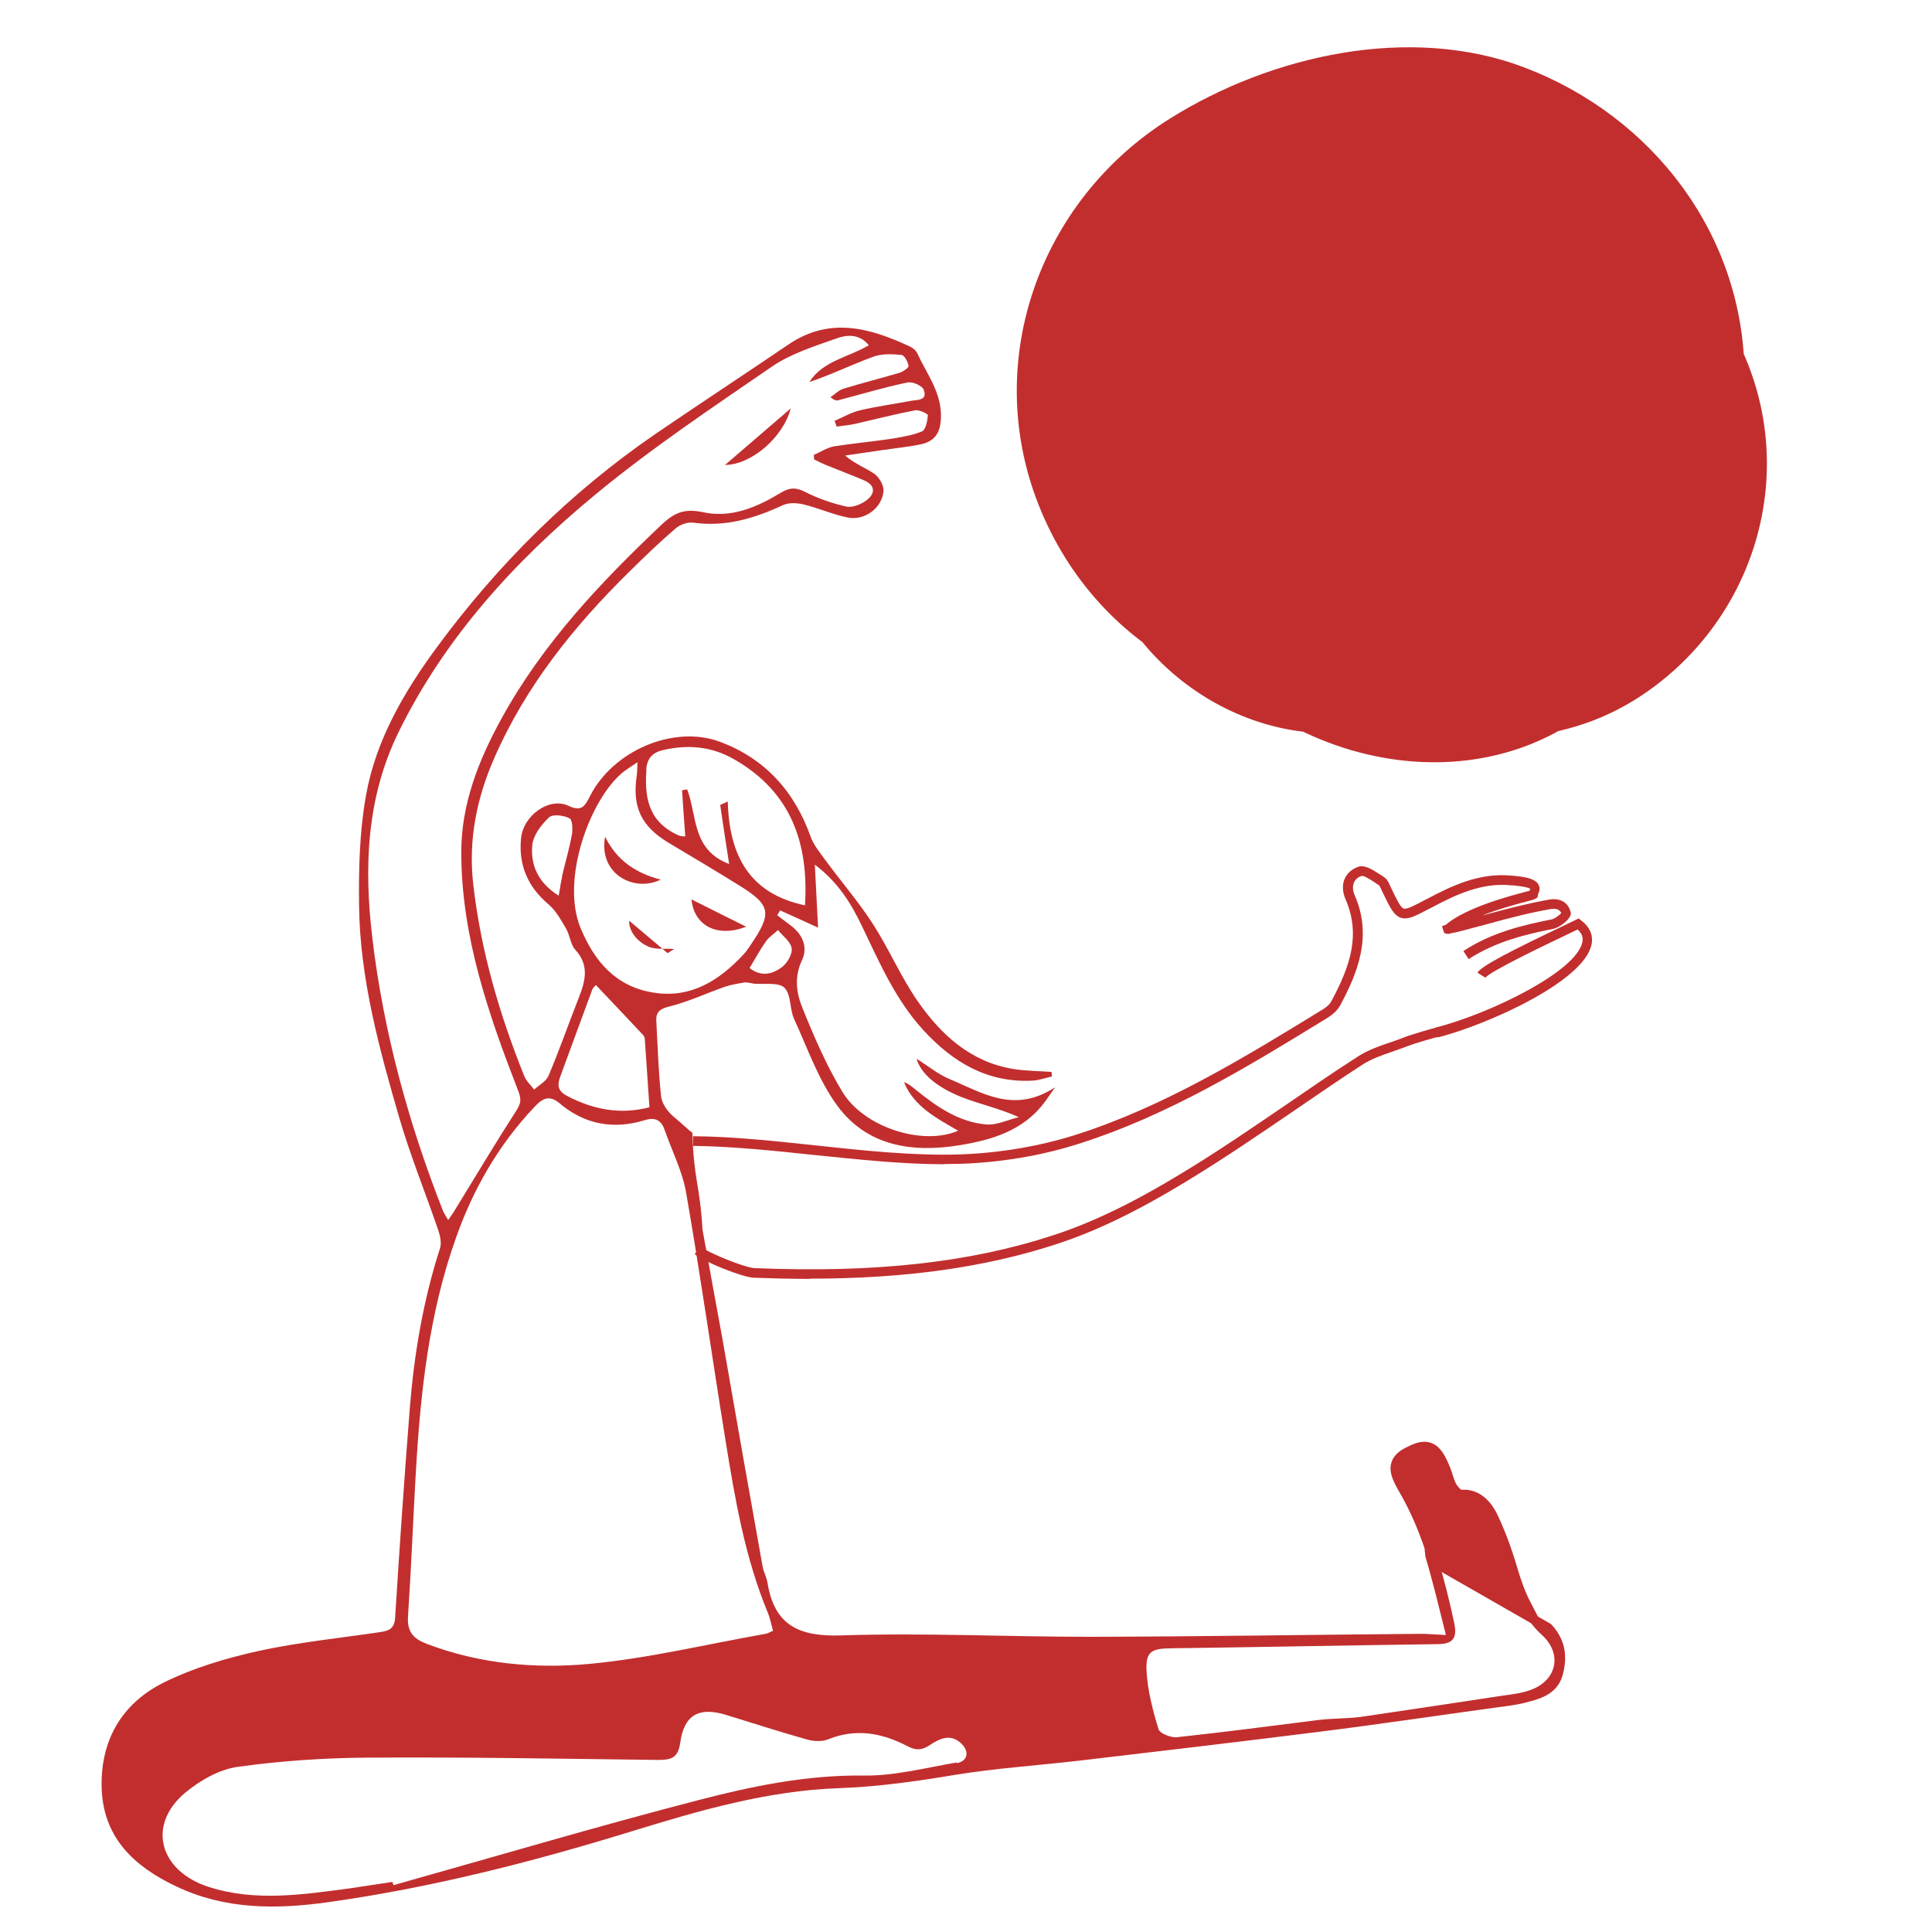 <?xml version="1.0" encoding="UTF-8"?>
<svg data-bbox="44.227 20.578 724.911 809.337" viewBox="0 0 841 841" xmlns="http://www.w3.org/2000/svg" data-type="color">
    <g>
        <path d="M638.8 236.3c-3.3 3-6.7 6.1-10 9.1-16.9 4.6-33.8 9.1-50.7 13.7-97.6-50.5-98.7-101.6-3.2-153.3 34 3.7 55.7 18.8 64.9 45.3-2.2 17.3-4.4 34.7-6.6 52q-6.45 11.25-17.1 18.6c7.6-3.8 7.8-3.9.4-.6-7.9 3.3-7.2 3.3 2 0 11.4-2.6 10.1-2.5-3.9.2-9.9.6-18.6-2.6-26-9.5-19.4-11.2-30.6-25-30.1-48.7.8-5.3 1.6-10.7 2.4-16 20.2-29.9 24-38.5 11.4-25.7-13.6 12.6-24.1 32.1-29.8 49.7-1.7 4-2.7 8.3-2.9 12.7-8.2 43.7-2.6 36.2 16.6-22.6 14.8-8.6 29.5-17.2 44.3-25.8-1.7.3-3.3.7-5 1h53.4c6.7 2.4 12.7 5.9 18.1 10.4 6.4 5.4 6.6 5 .5-1.1-23.7 57.1-47.3 114.3-71 171.4 41.1 5.5 81 10.2 118-14.3 48.2-32 67.9-93.5 45.3-147-11.6-27.4-30-47.8-57.9-59.6-14-5.9-27-9.3-42.4-10-13.8-.5-26.7 2.4-38.7 8.6-7 2.2-13.4 5.4-19.4 9.6 10.6-1.2 12.2-4.2-.1-.9-5.5 1.4-11 2.5-16.5 3.9-20.5 5.2-40.8 13.7-58.8 24.7-44.8 27.3-65.8 91.2-36 137.4 29 45 89.4 65.3 137.4 36 21.6-13.1-16.4 2.2 4.2-2.7 6.6-1.6 13.2-3.1 19.8-4.7 20.5-5.2 40.8-13.7 58.8-24.7-25.8 3.4-51.6 6.7-77.4 10.1 1.2.4 2.5.9 3.7 1.3-14.8-8.6-29.5-17.2-44.3-25.8-4-77.7-11.5-102-22.5-73 8.6-14.8 17.2-29.5 25.8-44.3 53.1-13.2 67.4-19.8 42.9-19.9-3.7-.4-7.5-.8-11.2-1.4-10.2-1.3-20.5-2.7-30.7-4.1-38.6-5.1-78.2 29.5-91.8 61.7-16 37.9-7.1 79.6 20.8 109.7 52.7 57 148.8 63.4 192.8-8.3 6.7-11 11.3-23.1 14.3-35.6 4.3-31.2 4.8-35.6 1.6-13.3-18.6 28.4-22 36.3-10.3 23.6 24.1-22 35.7-59.4 35.5-91-.4-61.1-40.1-112.6-96-133.8-49.7-18.8-110-5.3-154.1 22.3-57.7 36.1-82.7 107.8-56 171.1 27 64 94.6 97 161.8 77.8 74.9-21.4 113.8-112.8 74.1-180.7-16.9-28.9-44.6-52.3-78.1-58.8-43.6-8.5-80.8 4.5-114 33.1-39.9 34.5-38 107.2 0 142 42.5 39 99.5 36.8 142 0Z" fill="#c22e2e" data-color="1"/>
        <path d="M656.2 683.2c-2.2-7.6-4.9-15-8.3-22.1-2.3-4.8-6.2-8.4-12.5-8.4-1.7 0-3.9-2.4-4.9-4.2-1.5-2.4-2-5.4-3.1-8.1-3.5-8.8-5.9-10.1-12.4-6.9-6.4 3.1-7 5.6-2.2 13.9 5.8 10 10 20.5 13.3 31.2l36.3 20.8c-2.6-5.1-4.5-10.6-6.2-16.3Z" fill="#c22e2e" data-color="1"/>
        <path d="m672.6 710.1-50.1-28.7-.5-1.6c-3.7-12-7.8-21.6-12.9-30.4-3-5.1-4.6-9-3.4-12.8 1.1-3.6 4.3-5.6 7.4-7 3-1.5 6.6-2.8 10.1-1.4 3.7 1.4 5.9 5.3 8 10.5.4 1 .8 2.1 1.1 3.2.5 1.6 1 3.1 1.7 4.3.7 1.1 1.7 2.1 2.1 2.3 6.7-.5 12.2 3.6 15.6 10.6 3.3 6.9 6.2 14.6 8.6 22.8 1.9 6.5 3.7 11.3 5.9 15.5l6.5 12.6Zm-43.1-34.3 24.4 13.9c-.6-1.7-1.1-3.5-1.7-5.4-2.2-7.7-5-15-8.1-21.5-2.6-5.4-6.3-5.9-8.7-6-4.5 0-7.9-5.2-8.5-6.2-1.2-2-1.9-4.2-2.5-6.1-.3-.9-.6-1.8-.9-2.6-2.1-5.1-3.1-5.8-3.3-5.8 0 0-.7-.2-3.5 1.1-2.6 1.3-3 1.9-3 2 0 .2-.1 1.4 2.6 6.1 5.2 8.9 9.4 18.7 13.2 30.5" fill="#c22e2e" data-color="1"/>
        <path d="m620.1 674.3.4 3.4c3.2 10.7 5.8 21.6 8.9 34-5.2-.2-8-.5-10.8-.5-48.1.4-96.2 1.2-144.3 1.3-36.1 0-72.2-1.8-108.2-.6-18.3.6-29-4.4-32-22.9-.4-2.3-1.6-4.6-2.1-6.9-5.9-32.9-11.7-65.8-17.4-98.6l-8.8-48.2c-1.2-20.1-3.8-21.6-4.4-42.2-1-.6-4.1-3.6-8.5-7.3-2.4-2.1-4.7-5.4-5.1-8.3-1.2-11-1.5-22-2.1-33-.3-4.6 2.4-5.6 6.5-6.6 7.8-2 15.2-5.5 22.9-8.2 2.8-1 5.8-1.5 8.8-2 1.4-.2 2.9.3 4.3.5 4.5.4 10.6-.7 13.2 1.7 3 2.8 2.3 9.2 4.2 13.5 5.9 12.8 10.6 26.6 18.8 37.8 13 17.8 32.8 20.7 53.4 17.3 14.1-2.3 27.8-6.4 37-18.8 1.2-1.6 2.2-3.2 4.5-6.4-17.9 11.7-31.8 2.3-46-3.6-5-2.1-9.3-5.7-14.3-8.8 1.7 6 8 12 19.4 16.6 7.8 3.1 16.2 4.8 25.1 8.8-4.7 1.1-9.5 3.5-14 3.2-12.2-1-22-7.9-31.2-15.4-1.5-1.2-2.9-2.4-4.8-3 4.4 10.6 14.1 15.6 23.6 21.1-15.4 6.7-41-1.4-50.4-16.9-6.9-11.4-12.3-23.9-17.3-36.3-2.7-6.5-3.8-13.6-.3-21 2.7-5.7.3-11.3-5-15.2-1.9-1.5-3.9-2.9-5.8-4.4.4-.7.9-1.4 1.3-2.1 5 2.2 9.9 4.5 16.5 7.5-.5-9.4-.9-17.5-1.4-27.4 10.2 7.7 15.7 16.8 20.3 26.3 7.7 16 14.7 32.4 27 45.8 12.8 13.9 27.8 22.9 47.4 21.9 2.8-.1 5.7-1.2 8.5-1.8 0-.7-.1-1.3-.2-2-5.6-.4-11.3-.4-16.8-1.3-18.4-3.1-31.2-14.8-41.3-29.3-7.4-10.6-12.5-22.7-19.5-33.6-6.3-9.8-14-18.7-20.9-28.1-2.3-3.2-5-6.4-6.3-10-7-19.8-19.9-34.1-39.5-41.4-20.2-7.5-46.6 3.9-56.6 23.7-2.3 4.6-3.8 6.8-9.5 4.1-8.3-3.8-19.6 4.3-20.5 14.3-1.1 11.6 2.9 21 12 28.7 3.2 2.7 5.4 6.8 7.6 10.5 1.7 2.9 1.9 6.9 4 9.2 6.1 6.6 4.5 13.4 1.7 20.5-4.5 11.4-8.5 23-13.3 34.3-1 2.5-4.1 4.1-6.3 6.1-1.5-2-3.4-3.7-4.3-5.9-10.8-26.9-18.9-54.5-22.2-83.5-2.2-19.3 1.5-37.4 9.1-54.8 13.7-31.4 34.7-57.5 58.9-81.3 6.5-6.4 13.1-12.8 20-18.7 1.9-1.7 5.2-2.9 7.7-2.6 14 2 26.6-1.8 39.1-7.6 2.6-1.2 6.2-1 9.1-.3 6.5 1.6 12.7 4.4 19.2 5.7 7.3 1.4 14.8-4.1 15.5-11.5.2-2.4-1.8-5.9-3.8-7.4-3.8-2.7-8.5-4.3-12.9-8.1 5.7-.8 11.3-1.7 17-2.5 5.5-.8 11-1.3 16.4-2.5 6.3-1.5 8.3-5.8 8.3-12.4 0-10.5-6.3-18.3-10.3-27.1-.5-1.2-1.9-2.3-3.1-2.9-17.5-8.2-35-13.1-52.9-1-19.3 13.1-38.8 25.9-58 39-37 25.4-68.5 56.7-95.1 92.8-14.4 19.6-26.6 40.5-30.9 64.6-2.8 15.7-3.2 32-3 48 .4 31.8 8.8 62.3 17.6 92.6 4.8 16.4 11.3 32.3 16.8 48.4.9 2.6 1.6 5.8.8 8.2-7.3 22.6-11.2 45.8-13.1 69.3-2.4 30.4-4.5 60.9-6.4 91.3-.3 5-2.8 5.8-6.8 6.4-17.6 2.6-35.4 4.4-52.8 8.2-14 3.1-28.1 7.3-40.9 13.6-18.9 9.3-28.2 26-27.2 47.2 1.1 20.9 14.4 33.1 32.3 41.6 21.4 10.2 43.6 10.1 66.4 6.9 44.9-6.3 88.7-17.5 131.9-30.8 29.5-9.1 59.2-17.7 90.1-18.8 17.2-.6 33.9-3 50.7-5.8 17.9-2.9 36.1-4.1 54.2-6.2 34.9-4.1 69.8-8.2 104.7-12.6 25.6-3.2 51-7 76.5-10.5 4.5-.6 9.1-1.1 13.5-2.3 6.9-1.7 13.6-4.1 15.7-12.1 2.2-8.3.9-15.6-5.2-22l-13.1-7.5c2.3 4.5 5.2 8.7 9.3 12.4 9.2 8.5 6.1 20.3-5.8 24.1-3.6 1.2-7.5 1.7-11.3 2.2-20.2 3.1-40.5 6.1-60.7 9.1 0-.5 0 .5 0 0-6.4 1-13 .7-19.5 1.5-20.5 2.6-41.1 5.3-61.6 7.5-2.7.3-7.5-1.6-8.1-3.5-2.5-8.2-4.7-16.6-5.2-25.1-.5-8.8 2.1-10 10.9-10.1 38.5-.5 77-1.3 115.6-1.8 6.7 0 8.9-2.4 7.4-9.3-2-9.4-4.3-18.7-7.1-27.8M338.7 404.9c2.1 2.6 5.5 5 5.9 7.9.4 2.5-1.9 6.4-4.1 8.1-4 3-8.9 4.6-14.2.5 2.4-4 4.5-7.9 7.1-11.6 1.3-1.9 3.5-3.3 5.2-4.9ZM281.3 335c.4-5.3 3.1-7.6 7.8-8.6 10.8-2.4 20.9-1.4 30.6 4.2 24.7 14.2 32.4 36.5 30.7 63.5-24.3-5.1-33-21.9-33.6-45.2l-3.3 1.5c1.2 8.1 2.4 16.3 3.9 25.7-16.4-6.2-13.9-21.3-18.3-32.5-.7.1-1.5.3-2.2.4.4 6.6.9 13.2 1.4 20.1-.8-.1-2 0-3-.5-13.7-6.1-14.7-17.5-13.9-28.7Zm-36.6 46.7c-.6 2.4-.9 4.9-1.5 8.2-9-5.7-12.3-13.3-11.5-22 .4-4.3 3.9-8.9 7.3-12.1 1.6-1.5 6.4-.9 8.9.4 1.3.6 1.5 4.9 1 7.3-1.1 6.1-2.9 12.1-4.3 18.1Zm8 22.2c-8.7-21.2 4.2-56 18.3-67.6 1.6-1.3 3.4-2.4 6.5-4.5-.2 3.3-.1 4.4-.3 5.6-2.1 13.9 1.9 22.3 13.9 29.5 10.1 6 20.3 12.1 30.3 18.3 14.3 8.8 14.9 12.2 5.1 26.5-.8 1.2-1.6 2.4-2.6 3.5-10.6 11.5-23.1 19.5-39.3 16.9-16.2-2.5-25.7-13.2-31.9-28.2m-8.8 64.7c4.7-12.6 9.2-25.2 13.9-37.8.4-1 1.4-1.7 1.6-2 7 7.4 13.8 14.5 20.5 21.7.5.5.8 1.3.8 2 .7 9.7 1.3 19.4 2 29.5-12.7 3.3-24.3 1-35.6-4.8-4.2-2.2-4.7-4.5-3.2-8.6m-81.8-60.2c-3.7-30.8-2.6-61.1 11.4-89.7 20.2-41.2 50.6-74.4 85.4-103.2 24.4-20.2 50.9-37.9 77.1-55.9 8.3-5.7 18.6-8.9 28.2-12.3 4.4-1.6 9.9-2.1 14 3-9 5.3-19.9 6.7-25.9 16 9.6-3.2 18.5-7.6 27.8-11 3.7-1.4 8.3-1.2 12.3-.8 1.3.1 2.8 3 3.1 4.8.1.8-2.4 2.5-4 3-8.1 2.4-16.2 4.4-24.3 6.9-2.1.6-3.8 2.5-5.7 3.7 1.7 1.4 2.7 1.6 3.5 1.3 10-2.6 19.9-5.6 30-7.7 2.2-.5 6.5 1.4 7.1 3.2 1.8 4.8-2.9 4.3-5.7 4.8-7.3 1.4-14.8 2.4-22 4.1-3.8.9-7.4 3-11.1 4.6l.9 2.5c2.7-.4 5.4-.6 8.1-1.2 8.7-2 17.3-4.2 26.1-5.9 1.7-.3 5.6 1.5 5.5 2.2-.2 2.5-.9 6.3-2.6 7-4.3 1.8-9.2 2.5-13.9 3.3-8.1 1.2-16.2 1.9-24.3 3.2-3 .5-5.8 2.4-8.8 3.7 0 .7 0 1.3.1 2 2 1 4 2 6.1 2.8 5.1 2.1 10.3 4 15.4 6.2 5.1 2.1 5.3 5.7 1.4 8.7-2.4 1.8-6.2 3.4-8.9 2.8-6.3-1.4-12.5-3.6-18.2-6.5-4-2-6.7-1.7-10.5.6-10.2 6.2-21.4 11-33.5 8.4-7.5-1.6-12-.4-17.9 5.1-26.9 25.4-52.1 52.1-70 84.7-9.9 18-17.5 37.1-17.5 58.1 0 36.6 11.8 70.5 24.8 104 1.5 3.8 1.1 5.6-1 8.8-9.2 14.3-17.9 28.9-26.8 43.4-.7 1.2-1.6 2.3-2.7 4-1-1.8-1.8-2.9-2.3-4.1-15-38.2-25.8-77.6-30.7-118.5ZM181 641.2c2-34.9 5.7-69.5 17.6-102.7 7.5-21.1 18.5-40.2 33.9-56.5 3.2-3.4 6.2-5.8 11-1.8 10.9 9.3 23.6 11.6 37.2 7.4 4.8-1.5 7.3.3 8.7 4.5 3.2 9.1 7.7 17.9 9.3 27.2 6.2 35.8 11.3 71.7 17.1 107.6 4.1 25.4 8.4 50.8 18.3 74.8 1.1 2.6 1.6 5.4 2.4 8.2-1.5.6-2.4 1.2-3.2 1.3-25.6 4.5-51 10.7-76.8 13.1-23.6 2.2-47.6 0-70.4-8.6-6.1-2.3-8.9-5.2-8.5-12 1.4-20.9 2.2-41.8 3.4-62.6Zm235.5 126c-13.5 2.3-27.1 5.9-40.6 5.7-24.7-.3-48.5 4.6-71.9 10.7-44.4 11.5-88.5 24.6-132.7 37-.2-.5-.3-.9-.5-1.4-6.2.9-12.3 1.9-18.5 2.8-20.5 2.7-41 5.9-61.4-.6-21.7-7-27-27.1-10.2-41.1 6.4-5.3 14.8-10.1 22.8-11.2 18.8-2.6 37.8-3.9 56.8-4 42.1-.3 84.2.5 126.3 1 5.6 0 8.6-.9 9.5-7.5 1.7-12.2 8.2-15.7 20-12.1 11.7 3.6 23.4 7.4 35.2 10.7 2.8.8 6.4 1 9 0 12.2-5 23.6-2.9 34.7 2.9 3.8 2 6.3 1.8 9.8-.5 4.2-2.8 9.1-5.2 13.8-.5 3.5 3.5 2.6 7.6-2.2 8.4Z" fill="#c22e2e" data-color="1"/>
        <path d="m626 451.4-1-4.1c24-6.2 61.3-24.5 63.8-37.2.3-1.4.3-3.4-2.1-5.5l-3.7 1.8c-10.3 4.9-34.3 16.4-36.4 19.2l-3.5-2.2c1.9-3 14.8-9.6 38.1-20.7l6-2.9 1 .8c4.8 3.6 5.2 7.7 4.6 10.5-3.2 16.1-45.2 34.9-66.9 40.5Z" fill="#c22e2e" data-color="1"/>
        <path d="M352.4 556.7c-7.8 0-16-.2-24.3-.5-4.9-.2-21.7-6.9-25.7-10.3l2.7-3.2c3.2 2.7 19.2 9.1 23.2 9.3 52.5 2.2 94-2.4 130.5-14.4 16.8-5.5 34.4-14 55.3-26.7 15.9-9.6 31.5-20.3 46.6-30.6 9.9-6.8 20.1-13.8 30.4-20.4 4.3-2.8 9.2-4.5 13.9-6.1 2.2-.7 4.3-1.5 6.4-2.3 3.3-1.3 12.4-3.9 14.5-4.4l.8 4.1c-2 .4-10.7 2.9-13.8 4.1-2.2.9-4.4 1.6-6.6 2.4-4.7 1.6-9.2 3.2-13 5.6-10.2 6.6-20.4 13.6-30.3 20.4-15.1 10.3-30.8 21-46.8 30.7-21.2 12.9-39 21.5-56.1 27.1-31.2 10.2-65.8 15.1-107.7 15.1Z" fill="#c22e2e" data-color="1"/>
        <path d="M411 506.8c-18.2 0-37.5-2.1-56.3-4-17.8-1.9-36.2-3.8-53-4v-4.2c17.1.1 35.6 2.1 53.4 4 21.2 2.3 43.2 4.6 63.1 3.9 16.9-.6 34.1-3.5 49.7-8.4 38.8-12.3 74-33.9 107.9-54.7 1.8-1.1 3.2-2.4 3.8-3.7 8.4-15.6 12.7-29.1 6.1-44.3-1.4-3.2-1.5-6.4-.3-9 1.1-2.4 3.2-4.2 5.9-5.1s5.9 1.1 9 3.1c.7.4 1.4.9 2 1.3 1.5.9 2.2 2.5 2.8 3.8l.3.7c2.6 5.4 4.2 8.8 5.6 9.3 1.4.4 4.5-1.2 9.2-3.7l1.2-.6c10.5-5.6 22.8-11.5 36.8-10h.6c4.7.5 9 1.1 10.7 3.5.6.9.8 2 .6 3l-.6 1.7c0 1.7-1 2-4.5 2.9-4.2 1.1-12.4 3.3-20.1 6.3.7-.2 1.3-.4 1.9-.5 8.4-2.3 18-4.8 27.5-6.5 5-.9 8.6 1.4 9.5 5.9 0 2.8-5.2 6.3-7.5 6.8-11.7 2.3-25.2 5.5-37 13.2L637 414c12.4-8.2 26.4-11.4 38.5-13.8 1.1-.2 3.3-1.8 4.1-2.7-.3-.8-1.2-2.3-4.5-1.8-9.3 1.6-18.8 4.1-27.1 6.4-9.3 2.5-14.1 3.8-16.6 4.2l-.5.2c-2.1.1-2.3-.4-2.6-1.4l-.6-2 1.6-.5c8.7-7.5 27.6-12.5 34.8-14.4.7-.2 1.3-.3 1.7-.4l.3-.9q-1.2-.9-7.5-1.5h-.6c-13-1.4-24.5 4.2-34.5 9.5l-1.2.6c-6.3 3.3-9.4 5-12.5 4s-4.8-4.5-8.1-11.4l-.4-.9c-.3-.6-.8-1.7-1.1-1.9-.7-.4-1.4-.9-2.1-1.4-1.6-1-4.5-2.9-5.4-2.6-1.6.5-2.7 1.5-3.3 2.8-.7 1.6-.6 3.6.3 5.6 7.7 17.6 1.5 33.4-6.3 47.9-1.4 2.6-3.9 4.4-5.3 5.3-34.2 21-69.5 42.7-108.9 55.1-16 5.1-33.6 8-50.9 8.6-2.4 0-4.9.1-7.3.1Z" fill="#c22e2e" data-color="1"/>
        <path d="M315.6 202.4c11.5-.1 25.3-12 28.6-24.6-9.7 8.4-18.8 16.1-28.6 24.6" fill="#c22e2e" data-color="1"/>
        <path d="M263.4 364.2c-3 16.3 12.7 24.4 24.2 18.7-10.8-2.8-19.2-8.4-24.2-18.7" fill="#c22e2e" data-color="1"/>
        <path d="M324.8 403.4c-8.5-4.2-16.2-8.1-23.8-11.9 1.1 11.4 11.1 16.8 23.8 11.9" fill="#c22e2e" data-color="1"/>
        <path d="M273.9 400.7c-.3 3.9 2.7 8.8 8.2 11.3 3.3 1.5 7.6.8 11.4 1.1-1 .6-2 1.2-2.9 1.8-5.8-4.9-11.6-9.8-16.7-14.1Z" fill="#c22e2e" data-color="1"/>
    </g>
</svg>
